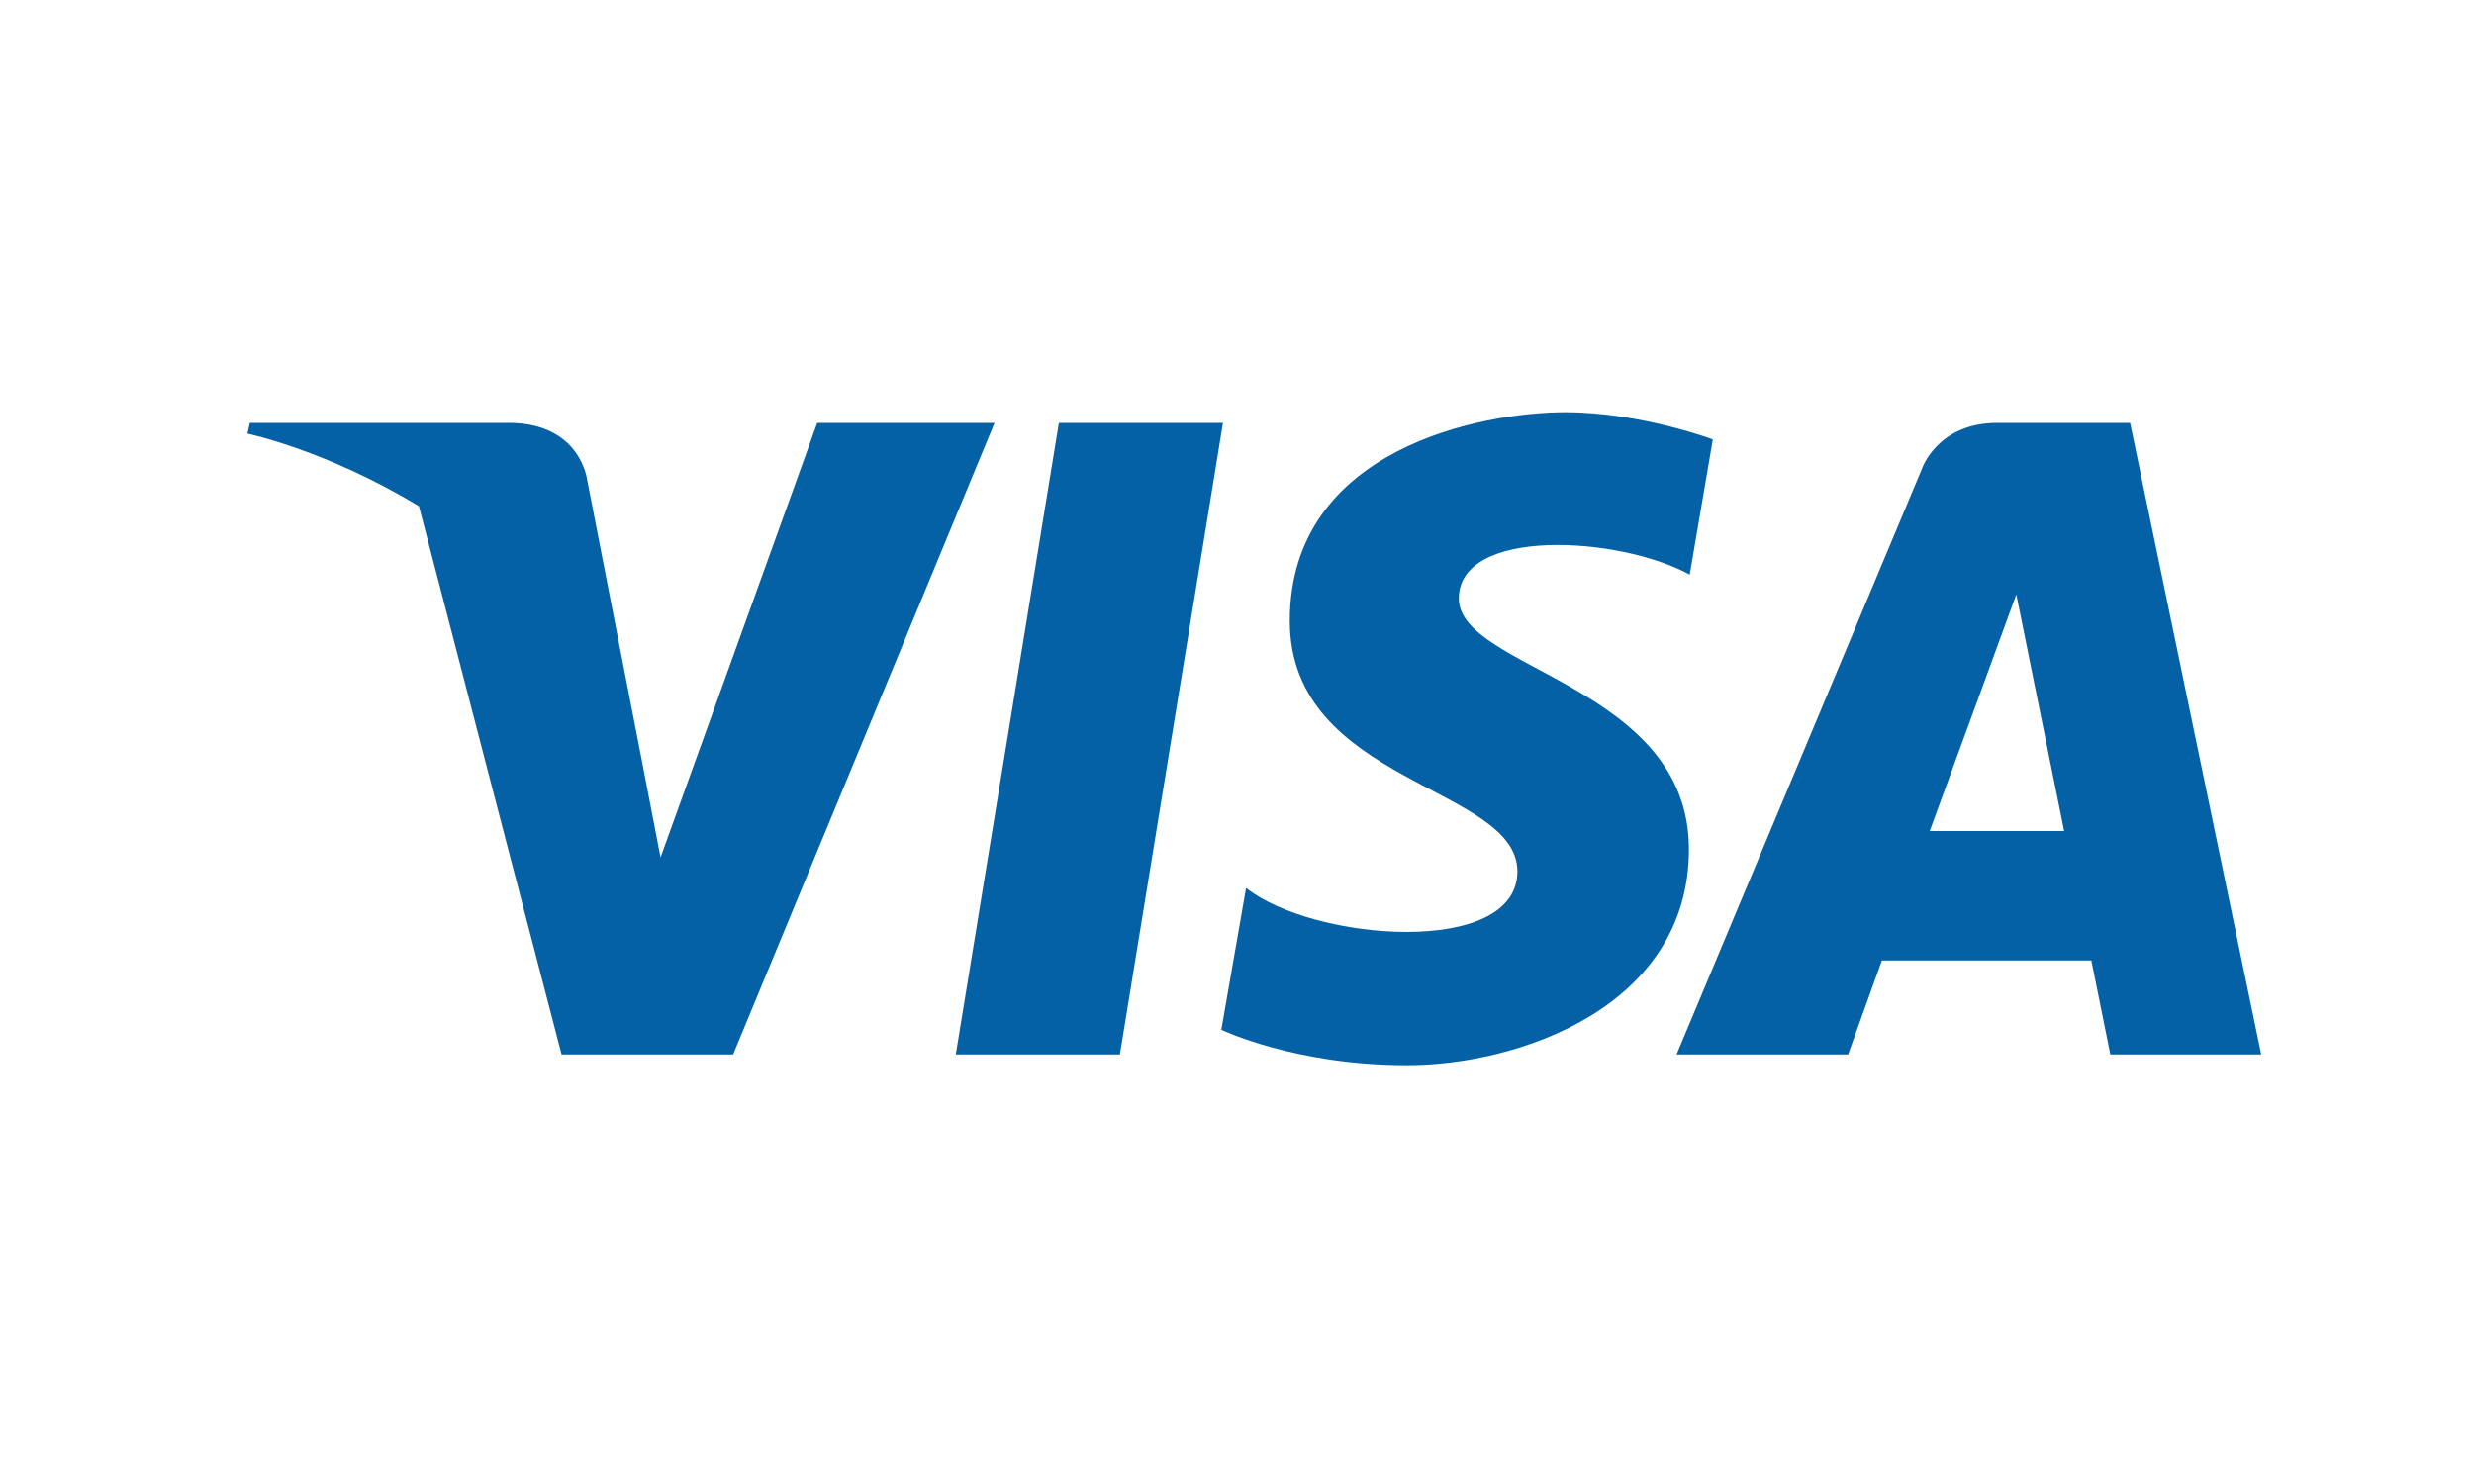 <svg width="30" height="18" viewBox="0 0 30 18" fill="none" xmlns="http://www.w3.org/2000/svg" xmlns:xlink="http://www.w3.org/1999/xlink">
	<desc>
			Created with Pixso.
	</desc>
	<defs/>
	<rect id="矩形 1" width="30" height="18" fill="#FFFFFF" fill-opacity="1"/>
	<path id="path" d="M13.58 12.79L11.59 12.79L12.84 5.13L14.83 5.13L13.58 12.79ZM9.91 5.13L8.01 10.4L7.79 9.26L7.12 5.82C7.12 5.82 7.04 5.13 6.17 5.13L3.03 5.13L3 5.26C3 5.26 3.96 5.46 5.08 6.14L6.81 12.79L8.89 12.79L12.06 5.13L9.91 5.13ZM25.59 12.79L27.42 12.79L25.83 5.13L24.22 5.13C23.48 5.13 23.3 5.7 23.3 5.7L20.33 12.79L22.41 12.79L22.82 11.65L25.36 11.65L25.59 12.79ZM23.4 10.08L24.45 7.21L25.03 10.08L23.4 10.08ZM20.49 6.97L20.77 5.33C20.77 5.33 19.89 5 18.98 5C17.99 5 15.64 5.43 15.64 7.53C15.64 9.51 18.4 9.53 18.4 10.57C18.4 11.61 15.93 11.42 15.11 10.77L14.81 12.49C14.81 12.49 15.7 12.92 17.06 12.92C18.42 12.92 20.48 12.21 20.48 10.3C20.48 8.31 17.69 8.12 17.69 7.26C17.69 6.39 19.63 6.5 20.49 6.97Z" fill="#0461A5" fill-opacity="1" fill-rule="nonzero"/>
</svg>

